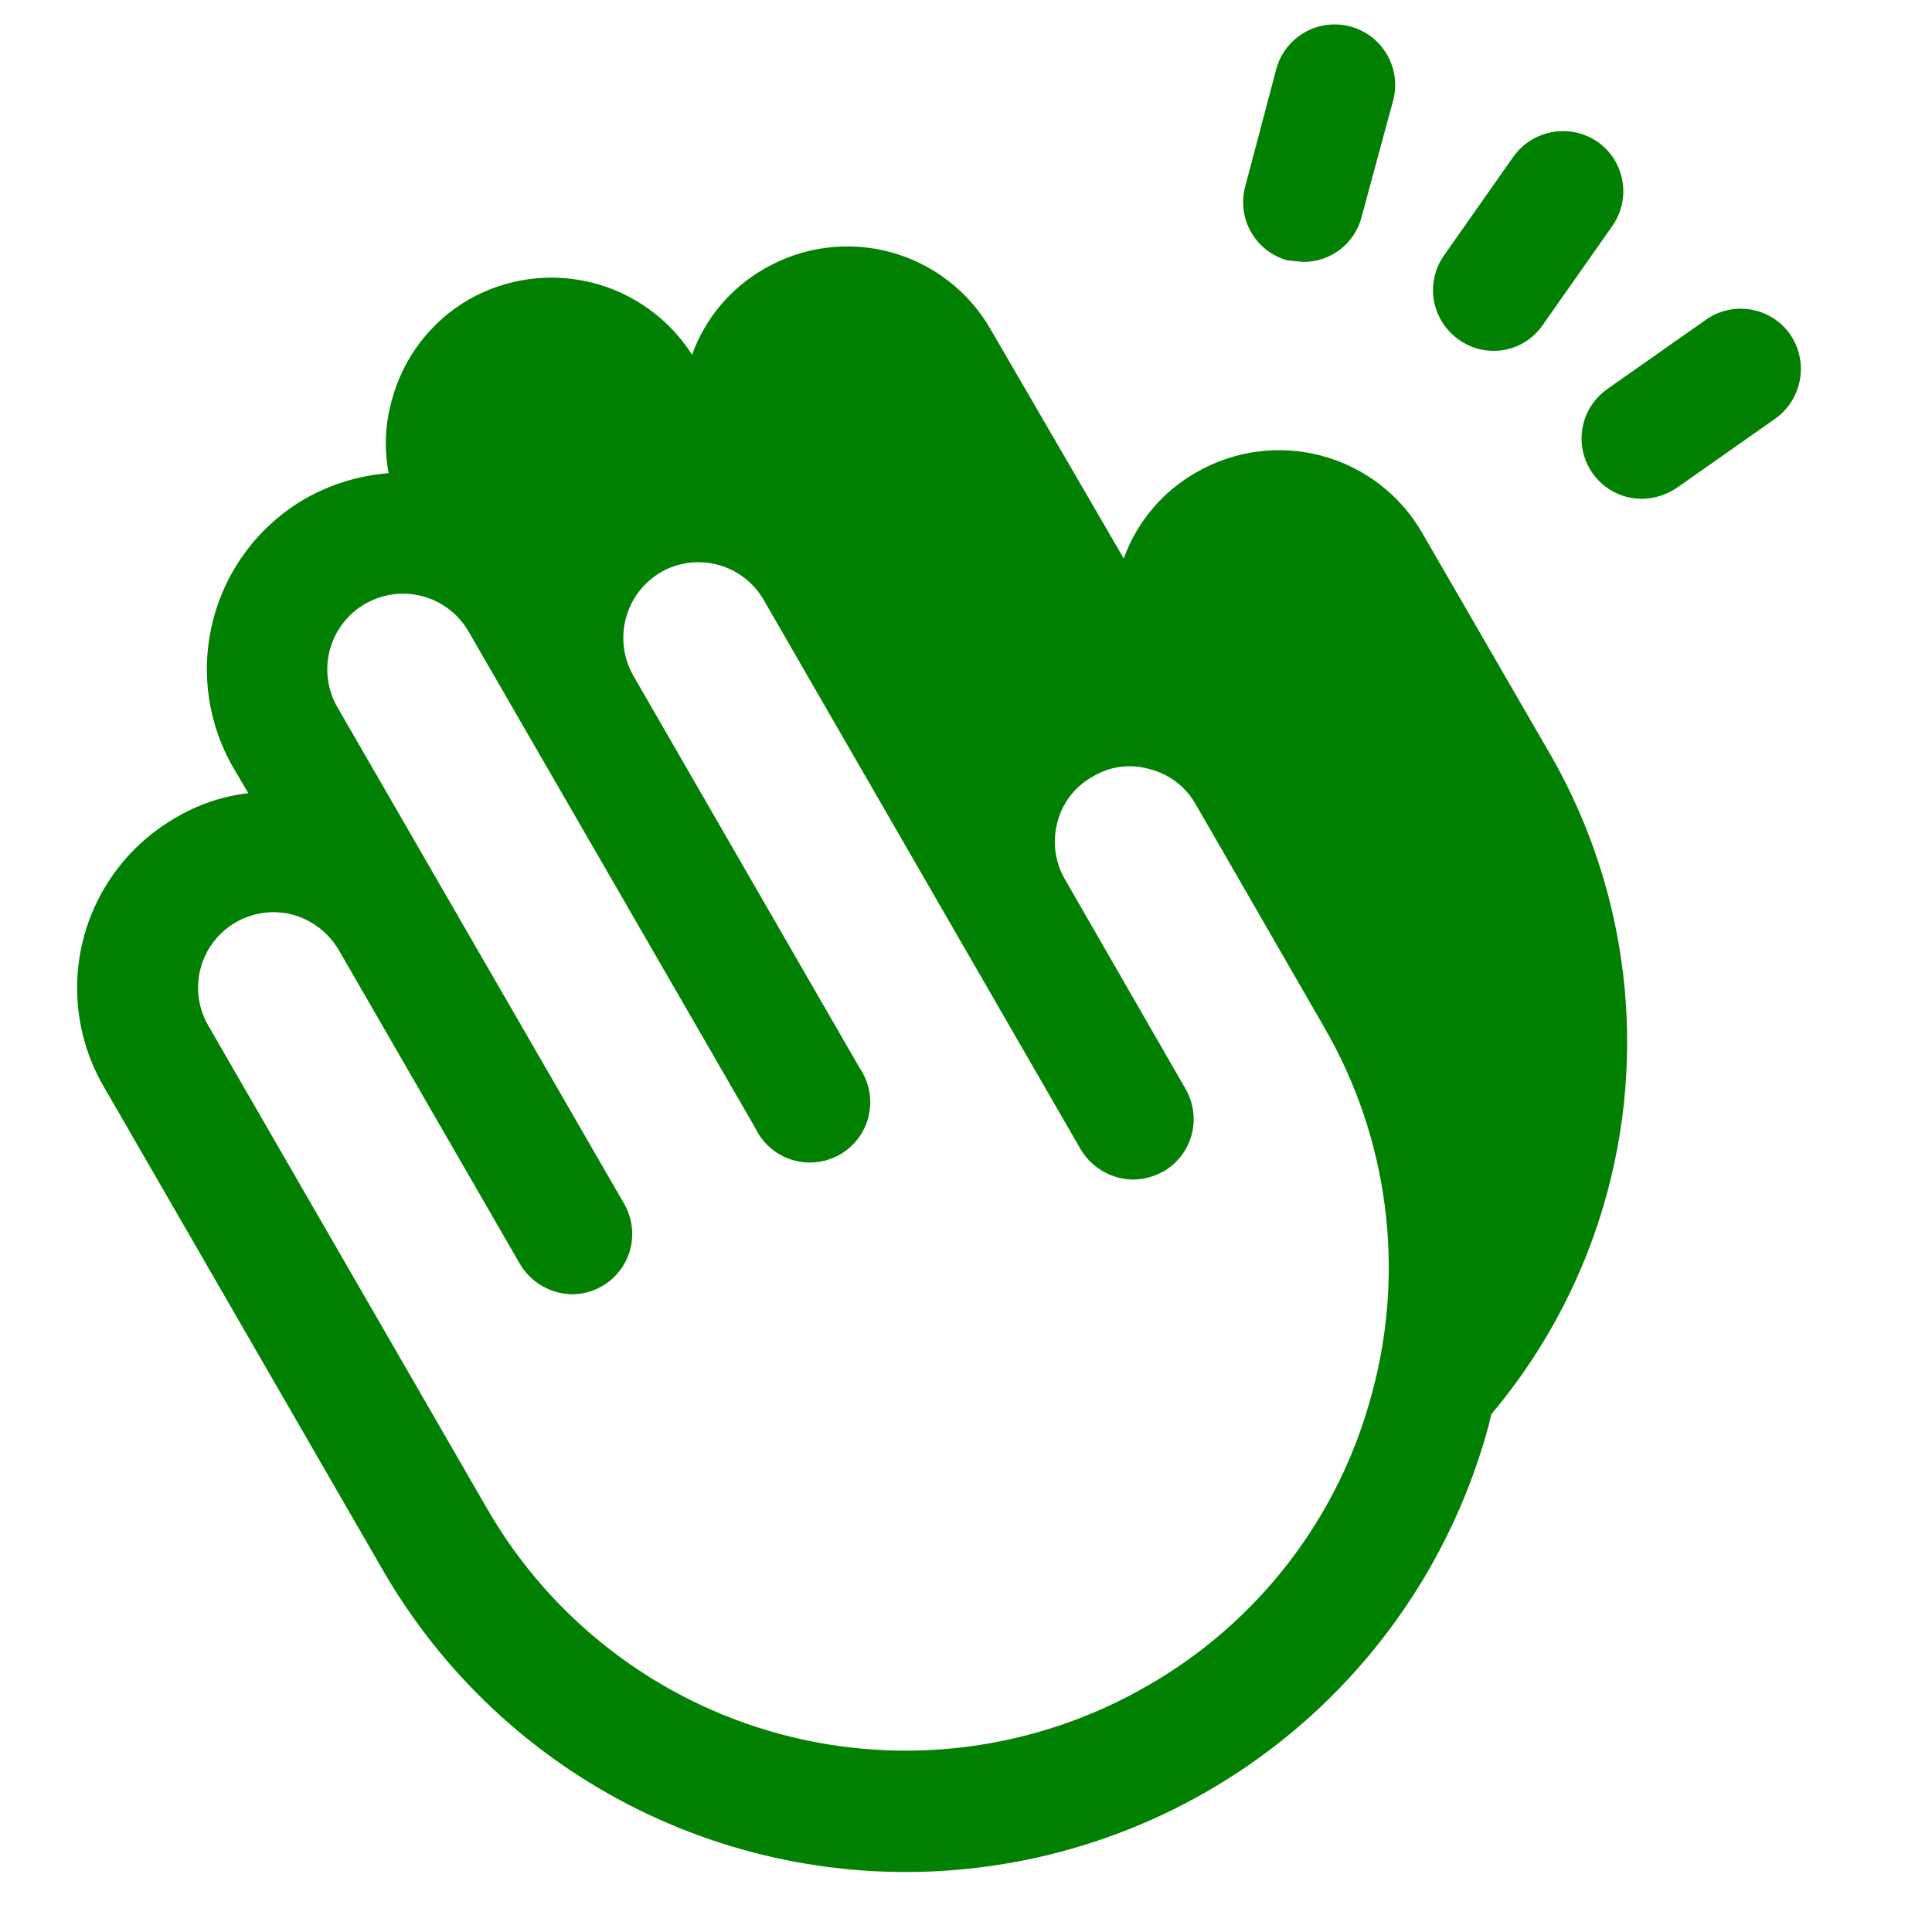 <svg width="62" height="62" viewBox="0 0 62 62" fill="none" xmlns="http://www.w3.org/2000/svg">
<g clip-path="url(#clip0_1_1099)">
<path d="M49.77 24.243L45.652 17.123C45.306 16.515 44.843 15.982 44.289 15.554C43.736 15.127 43.103 14.812 42.428 14.63C41.752 14.448 41.048 14.401 40.354 14.492C39.661 14.583 38.992 14.81 38.387 15.161C37.307 15.775 36.483 16.754 36.062 17.922L31.799 10.584C31.453 9.976 30.989 9.443 30.436 9.015C29.883 8.587 29.25 8.273 28.575 8.091C27.899 7.909 27.195 7.862 26.501 7.953C25.808 8.044 25.139 8.271 24.534 8.622C23.454 9.236 22.63 10.215 22.209 11.383C21.469 10.224 20.312 9.394 18.978 9.065C17.643 8.736 16.233 8.933 15.04 9.615C14.434 9.966 13.904 10.434 13.48 10.991C13.056 11.548 12.747 12.183 12.57 12.86C12.357 13.617 12.324 14.413 12.473 15.185C11.527 15.258 10.609 15.539 9.784 16.009C8.338 16.849 7.284 18.228 6.853 19.844C6.422 21.46 6.648 23.181 7.484 24.631L7.968 25.454C7.137 25.55 6.336 25.823 5.619 26.253C4.174 27.089 3.121 28.464 2.689 30.076C2.258 31.688 2.484 33.405 3.318 34.851L12.279 50.375C14.194 53.697 17.051 56.376 20.489 58.074C23.928 59.771 27.793 60.41 31.594 59.909C35.396 59.408 38.963 57.791 41.845 55.262C44.727 52.733 46.794 49.405 47.784 45.701L47.856 45.386C50.303 42.483 51.799 38.897 52.141 35.116C52.484 31.334 51.656 27.539 49.77 24.243ZM44.03 44.708C43.51 46.675 42.605 48.519 41.366 50.132C40.127 51.745 38.579 53.096 36.812 54.105C33.254 56.159 29.025 56.716 25.056 55.653C21.087 54.59 17.702 51.995 15.645 48.438L6.684 32.913C6.443 32.499 6.33 32.023 6.36 31.545C6.39 31.067 6.56 30.608 6.851 30.227C7.141 29.846 7.538 29.559 7.991 29.404C8.445 29.248 8.934 29.231 9.397 29.353C10.018 29.527 10.547 29.935 10.874 30.491L16.687 40.566C16.86 40.857 17.104 41.098 17.397 41.268C17.689 41.437 18.02 41.529 18.358 41.535C18.697 41.534 19.031 41.444 19.324 41.273C19.618 41.103 19.861 40.858 20.031 40.564C20.2 40.269 20.289 39.936 20.288 39.596C20.288 39.257 20.199 38.923 20.029 38.629L10.826 22.693C10.505 22.134 10.419 21.471 10.587 20.849C10.755 20.226 11.163 19.696 11.722 19.375C12.281 19.054 12.944 18.968 13.566 19.136C14.189 19.304 14.719 19.712 15.04 20.271L24.243 36.207C24.358 36.448 24.523 36.662 24.725 36.837C24.927 37.011 25.164 37.142 25.419 37.221C25.674 37.299 25.943 37.325 26.209 37.294C26.474 37.264 26.73 37.179 26.962 37.045C27.193 36.911 27.394 36.731 27.552 36.516C27.71 36.3 27.822 36.055 27.88 35.794C27.939 35.533 27.943 35.263 27.892 35.001C27.841 34.739 27.737 34.49 27.585 34.27L20.32 21.676C20.003 21.116 19.919 20.454 20.087 19.833C20.254 19.212 20.66 18.682 21.216 18.358C21.772 18.042 22.43 17.959 23.047 18.127C23.664 18.295 24.19 18.7 24.509 19.254L34.681 36.885C34.856 37.179 35.105 37.423 35.402 37.592C35.699 37.762 36.035 37.852 36.377 37.854C36.716 37.846 37.049 37.754 37.345 37.588C37.787 37.33 38.109 36.907 38.241 36.413C38.373 35.918 38.303 35.391 38.048 34.948L34.173 28.215C33.855 27.665 33.767 27.012 33.931 26.398C34.008 26.087 34.149 25.795 34.345 25.541C34.541 25.287 34.787 25.076 35.069 24.921C35.338 24.757 35.639 24.651 35.952 24.609C36.264 24.568 36.582 24.591 36.885 24.679C37.194 24.756 37.483 24.895 37.737 25.086C37.991 25.277 38.203 25.518 38.362 25.793L42.48 32.938C43.505 34.699 44.17 36.647 44.436 38.667C44.702 40.688 44.564 42.741 44.03 44.708ZM39.961 5.982L40.954 2.228C41.019 1.982 41.132 1.751 41.287 1.548C41.441 1.345 41.634 1.175 41.855 1.046C42.075 0.918 42.319 0.835 42.571 0.801C42.824 0.767 43.081 0.783 43.327 0.848C43.574 0.913 43.805 1.026 44.008 1.181C44.211 1.335 44.381 1.528 44.509 1.749C44.637 1.969 44.721 2.212 44.755 2.465C44.789 2.718 44.773 2.975 44.708 3.221L43.691 6.975C43.583 7.387 43.341 7.751 43.003 8.009C42.666 8.268 42.251 8.407 41.826 8.404L41.317 8.356C40.823 8.22 40.403 7.894 40.149 7.449C39.895 7.004 39.827 6.477 39.961 5.982ZM46.331 8.21L48.559 5.038C48.856 4.617 49.308 4.33 49.816 4.239C50.323 4.148 50.846 4.261 51.271 4.553C51.48 4.7 51.658 4.888 51.795 5.104C51.931 5.32 52.023 5.561 52.066 5.814C52.109 6.066 52.101 6.324 52.044 6.573C51.986 6.822 51.88 7.058 51.731 7.266L49.503 10.438C49.358 10.647 49.173 10.824 48.959 10.96C48.745 11.097 48.506 11.189 48.255 11.232C48.005 11.274 47.749 11.267 47.502 11.21C47.254 11.153 47.021 11.047 46.815 10.899C46.395 10.605 46.109 10.158 46.018 9.654C45.928 9.151 46.04 8.631 46.331 8.21ZM56.962 13.441L53.79 15.67C53.458 15.886 53.072 16.004 52.676 16.009C52.267 16.006 51.87 15.873 51.541 15.63C51.212 15.387 50.968 15.047 50.844 14.657C50.721 14.267 50.724 13.849 50.852 13.461C50.981 13.073 51.23 12.735 51.562 12.497L54.734 10.269C54.942 10.12 55.178 10.014 55.427 9.956C55.676 9.899 55.934 9.891 56.187 9.934C56.439 9.977 56.68 10.069 56.896 10.205C57.112 10.342 57.3 10.52 57.447 10.729C57.739 11.154 57.852 11.677 57.761 12.185C57.67 12.692 57.384 13.144 56.962 13.441Z" fill="#018002"/>
</g>
<defs>
<clipPath id="clip0_1_1099">
<rect width="62" height="62" fill="white"/>
</clipPath>
</defs>
</svg>
